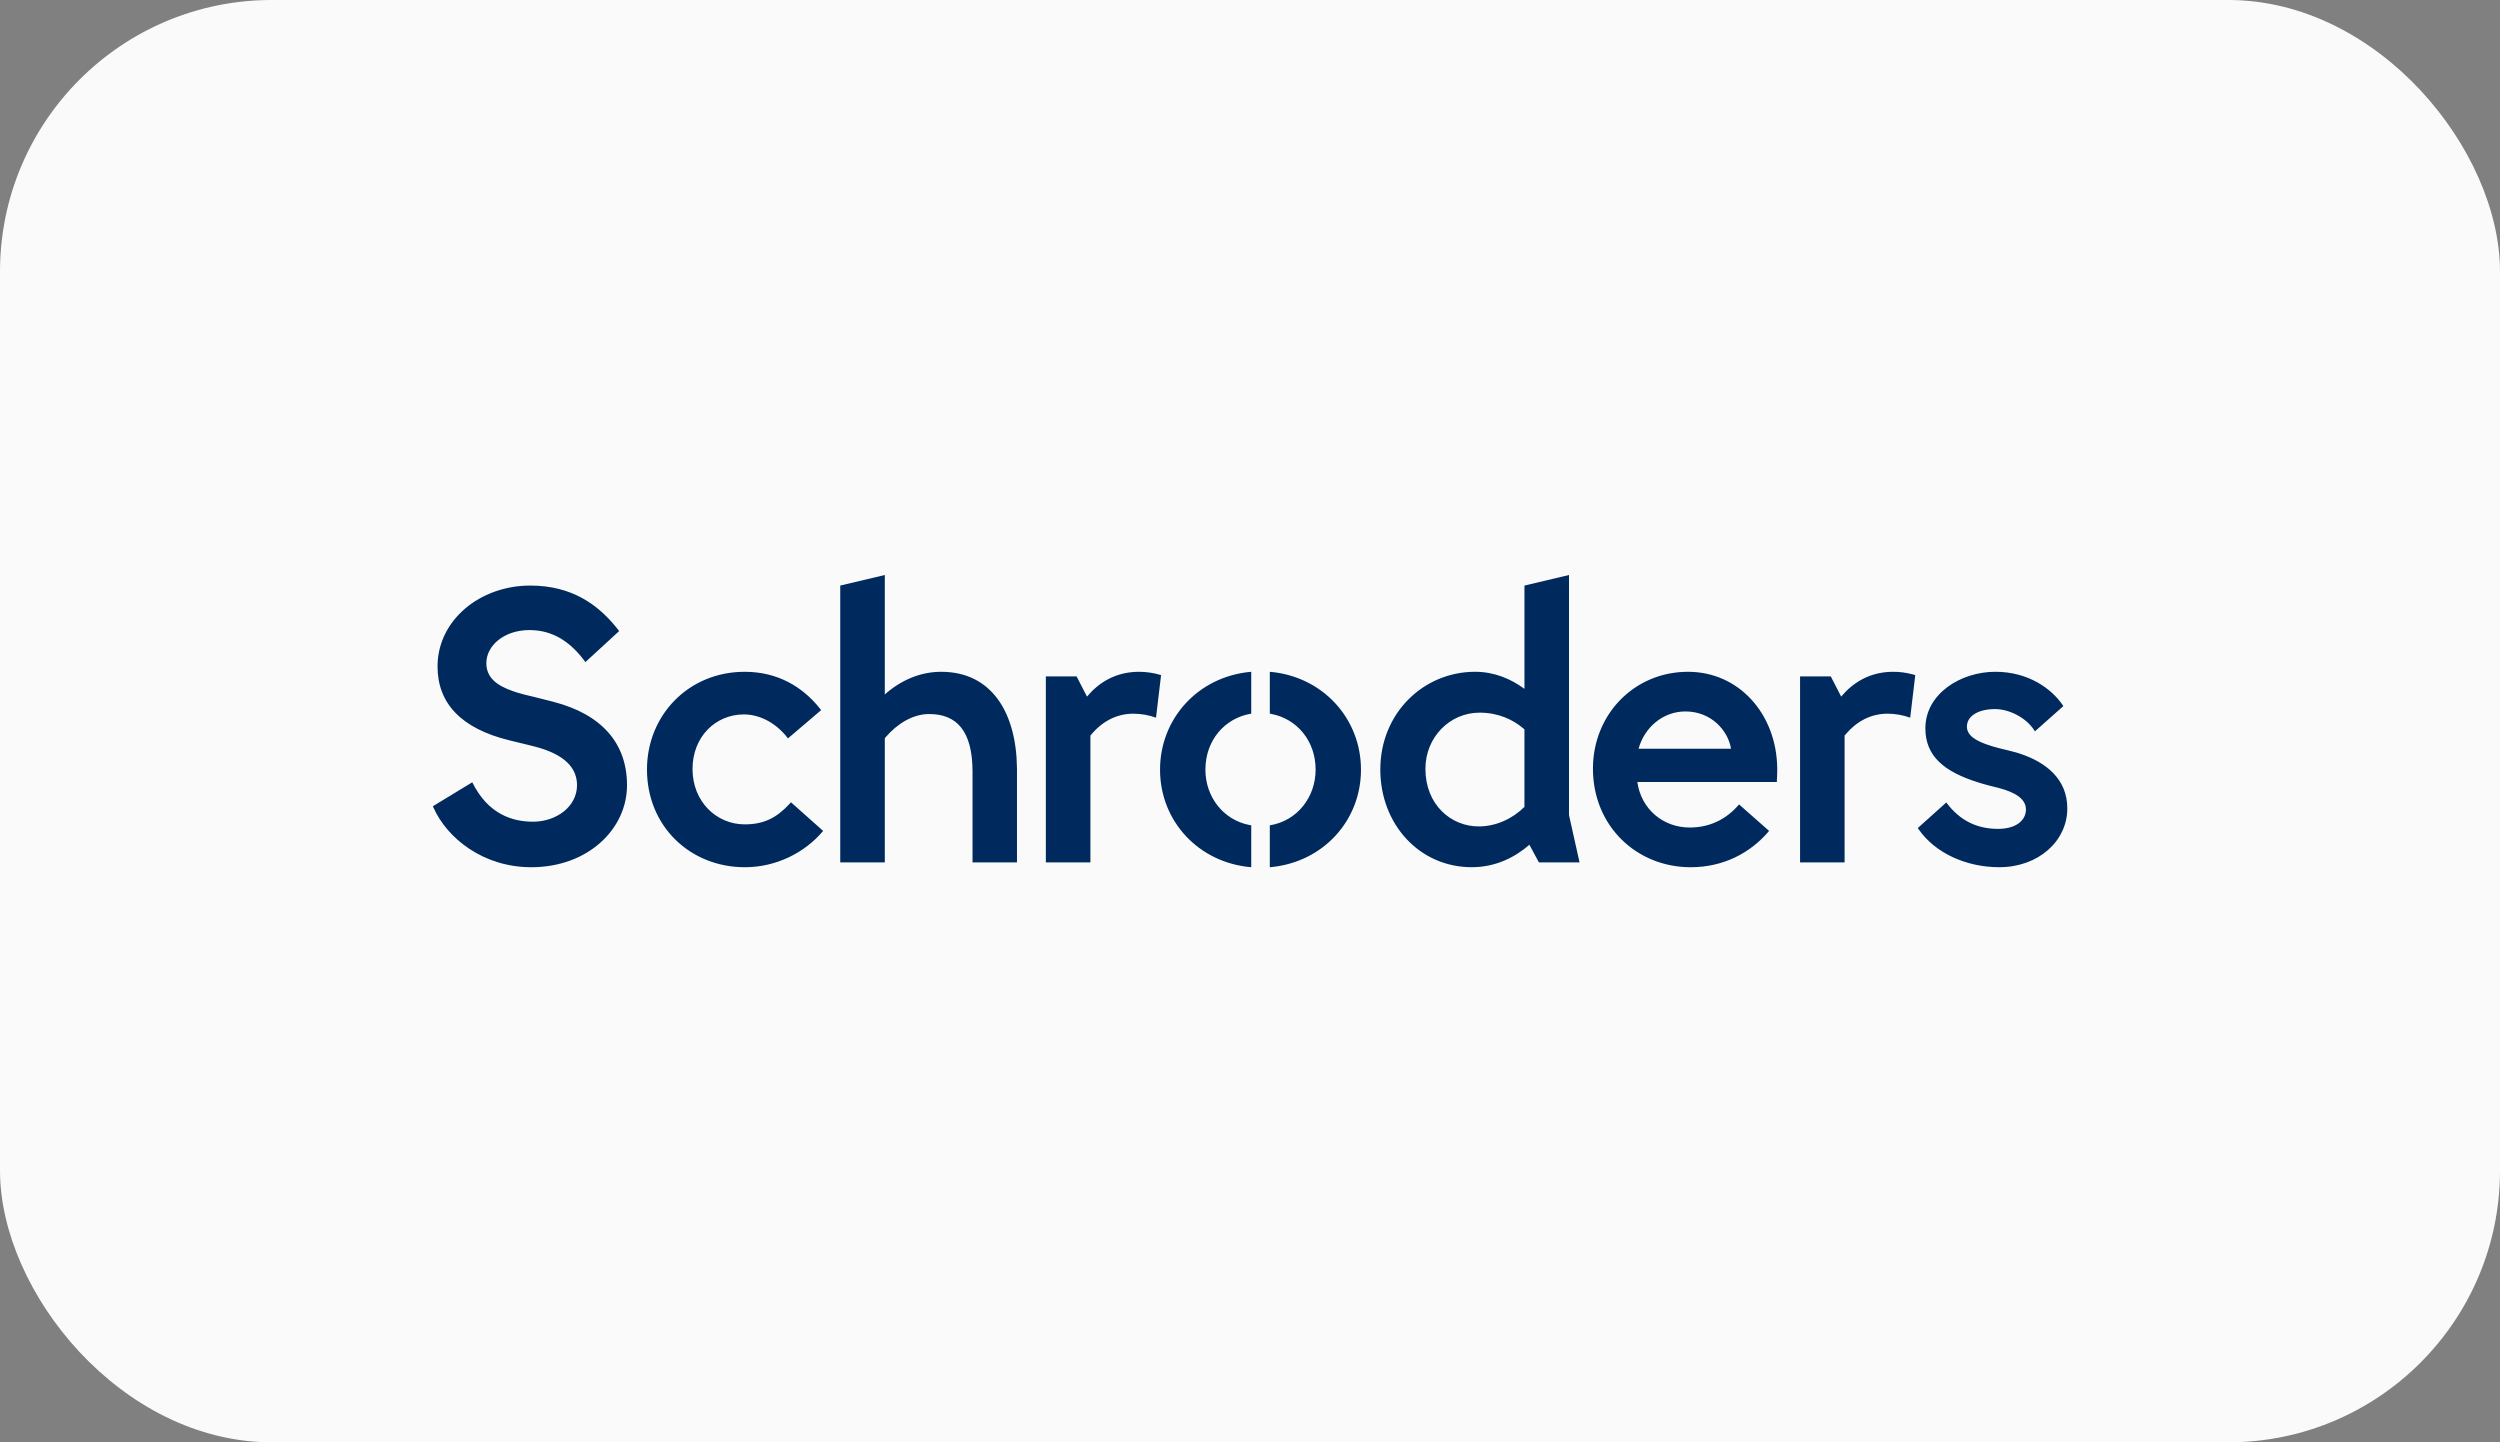 <svg width="130" height="75" viewBox="0 0 130 75" fill="none" xmlns="http://www.w3.org/2000/svg">
<rect x="0" y="0" width="130" height="75" fill="#808080" stroke="none"/>
<rect width="130" height="75" rx="14.13" fill="#FAFAFA"/>
<g clip-path="url(#clip0_573_5892)">
<path fill-rule="evenodd" clip-rule="evenodd" d="M66.029 34.933C68.763 35.165 70.771 37.344 70.771 40.023C70.771 42.669 68.813 44.811 66.132 45.086L66.029 45.096V42.918C67.456 42.687 68.412 41.453 68.412 40.023C68.412 38.527 67.445 37.38 66.109 37.124L66.03 37.11V34.933L66.029 34.933ZM65.064 34.933V37.11C63.687 37.335 62.681 38.498 62.681 40.023C62.681 41.425 63.6 42.638 64.981 42.903L65.064 42.918V45.096C62.33 44.865 60.322 42.703 60.322 40.023C60.322 37.377 62.28 35.22 64.962 34.943L65.064 34.933ZM38.724 34.933C40.436 34.933 41.731 35.709 42.634 36.842L42.699 36.926L40.974 38.397C40.383 37.612 39.525 37.15 38.681 37.15C37.206 37.15 36.011 38.316 36.011 39.986C36.011 41.682 37.251 42.867 38.726 42.867C39.723 42.867 40.388 42.527 41.058 41.797L41.13 41.718L42.804 43.208C41.859 44.333 40.374 45.096 38.726 45.096C35.919 45.096 33.643 42.996 33.643 40.013C33.643 37.206 35.79 34.933 38.724 34.933ZM87.777 34.933C90.441 34.933 92.37 37.14 92.415 39.914L92.416 40.059L92.409 40.35L92.395 40.665H85.142C85.336 42.056 86.46 43.031 87.87 43.031C88.903 43.031 89.78 42.602 90.431 41.829L91.993 43.208C91.048 44.333 89.64 45.096 87.916 45.096C85.109 45.096 82.833 42.962 82.833 39.968C82.833 37.161 84.97 34.933 87.777 34.933H87.777ZM81.588 29.9V42.384L82.136 44.844H80.023L79.528 43.927C78.787 44.577 77.771 45.095 76.53 45.095C73.811 45.095 71.776 42.862 71.776 40.016C71.776 37.073 74.029 34.932 76.709 34.932C77.689 34.932 78.56 35.293 79.272 35.821V30.449L81.588 29.9ZM103.76 34.932C105.462 34.932 106.671 35.802 107.255 36.657L107.295 36.717L105.815 38.03C105.416 37.349 104.504 36.872 103.745 36.872C102.891 36.872 102.28 37.219 102.28 37.784C102.28 38.24 102.727 38.531 103.499 38.775L103.663 38.825C103.691 38.833 103.72 38.841 103.749 38.849L103.926 38.898L104.113 38.945L104.307 38.992L104.408 39.015C104.555 39.049 104.7 39.087 104.843 39.129L105.013 39.182C106.391 39.631 107.5 40.511 107.5 42.036C107.5 43.734 105.997 45.095 103.963 45.095C102.237 45.095 100.633 44.356 99.783 43.141L99.726 43.057L101.208 41.728C101.918 42.687 102.82 43.101 103.901 43.101C104.848 43.101 105.349 42.647 105.349 42.093C105.349 41.519 104.744 41.189 103.941 40.976L103.783 40.936L103.664 40.907L103.432 40.848C103.318 40.818 103.207 40.787 103.098 40.756L102.885 40.691C101.101 40.135 100.119 39.326 100.119 37.872C100.119 36.082 101.948 34.932 103.76 34.932ZM27.573 30.449C29.758 30.449 31.069 31.467 31.942 32.499L32.047 32.626L32.147 32.752L32.196 32.815L30.441 34.428C29.663 33.361 28.734 32.764 27.534 32.764C26.186 32.764 25.29 33.592 25.29 34.479C25.29 35.223 25.808 35.643 26.692 35.947L26.852 35.999L27.019 36.049C27.076 36.066 27.134 36.082 27.194 36.098L27.375 36.144L27.79 36.244L28.518 36.428L28.802 36.501C31.271 37.148 32.605 38.635 32.605 40.833C32.605 43.113 30.568 45.096 27.629 45.096C25.114 45.096 23.247 43.577 22.544 42.003L22.51 41.924L24.558 40.679C25.384 42.351 26.655 42.728 27.719 42.728C28.916 42.728 30.005 41.956 30.005 40.83C30.005 39.942 29.378 39.227 27.806 38.821L27.53 38.751L26.503 38.501C23.961 37.883 22.752 36.555 22.752 34.656C22.752 32.25 24.956 30.449 27.573 30.449ZM46.01 29.9V36.111C46.843 35.373 47.852 34.933 48.941 34.933C51.578 34.933 52.851 37.072 52.882 39.942L52.883 40.05V44.844H50.572V40.137C50.572 38.004 49.748 37.13 48.315 37.13C47.438 37.13 46.638 37.661 46.07 38.317L46.01 38.388V44.844H43.693V30.449L46.01 29.9ZM98.402 34.933C98.738 34.929 99.091 34.968 99.457 35.066L99.594 35.105L99.331 37.319C98.953 37.183 98.554 37.113 98.152 37.112C97.288 37.112 96.549 37.508 95.981 38.177L95.919 38.252V44.844H93.603V35.174H95.201L95.741 36.224C96.341 35.506 97.207 34.947 98.402 34.933ZM59.184 34.933C59.588 34.929 59.99 34.987 60.376 35.105L60.113 37.319C59.734 37.183 59.336 37.113 58.933 37.112C58.037 37.112 57.276 37.537 56.701 38.252V44.844H54.384V35.174H55.983L56.523 36.224C57.122 35.506 57.989 34.948 59.184 34.933L59.184 34.933ZM76.938 37.058C75.389 37.058 74.122 38.336 74.122 39.976C74.122 41.855 75.459 42.974 76.893 42.974C77.803 42.974 78.661 42.566 79.271 41.959V37.927C78.682 37.405 77.89 37.058 76.938 37.058ZM87.644 36.995C86.457 36.995 85.502 37.844 85.206 38.935H90.013C89.863 37.99 88.982 36.995 87.644 36.995Z" fill="#002A5E"/>
</g>
<defs>
<clipPath id="clip0_573_5892">
<rect width="85" height="15.201" fill="white" transform="translate(22.5 29.899)"/>
</clipPath>
</defs>
</svg>
